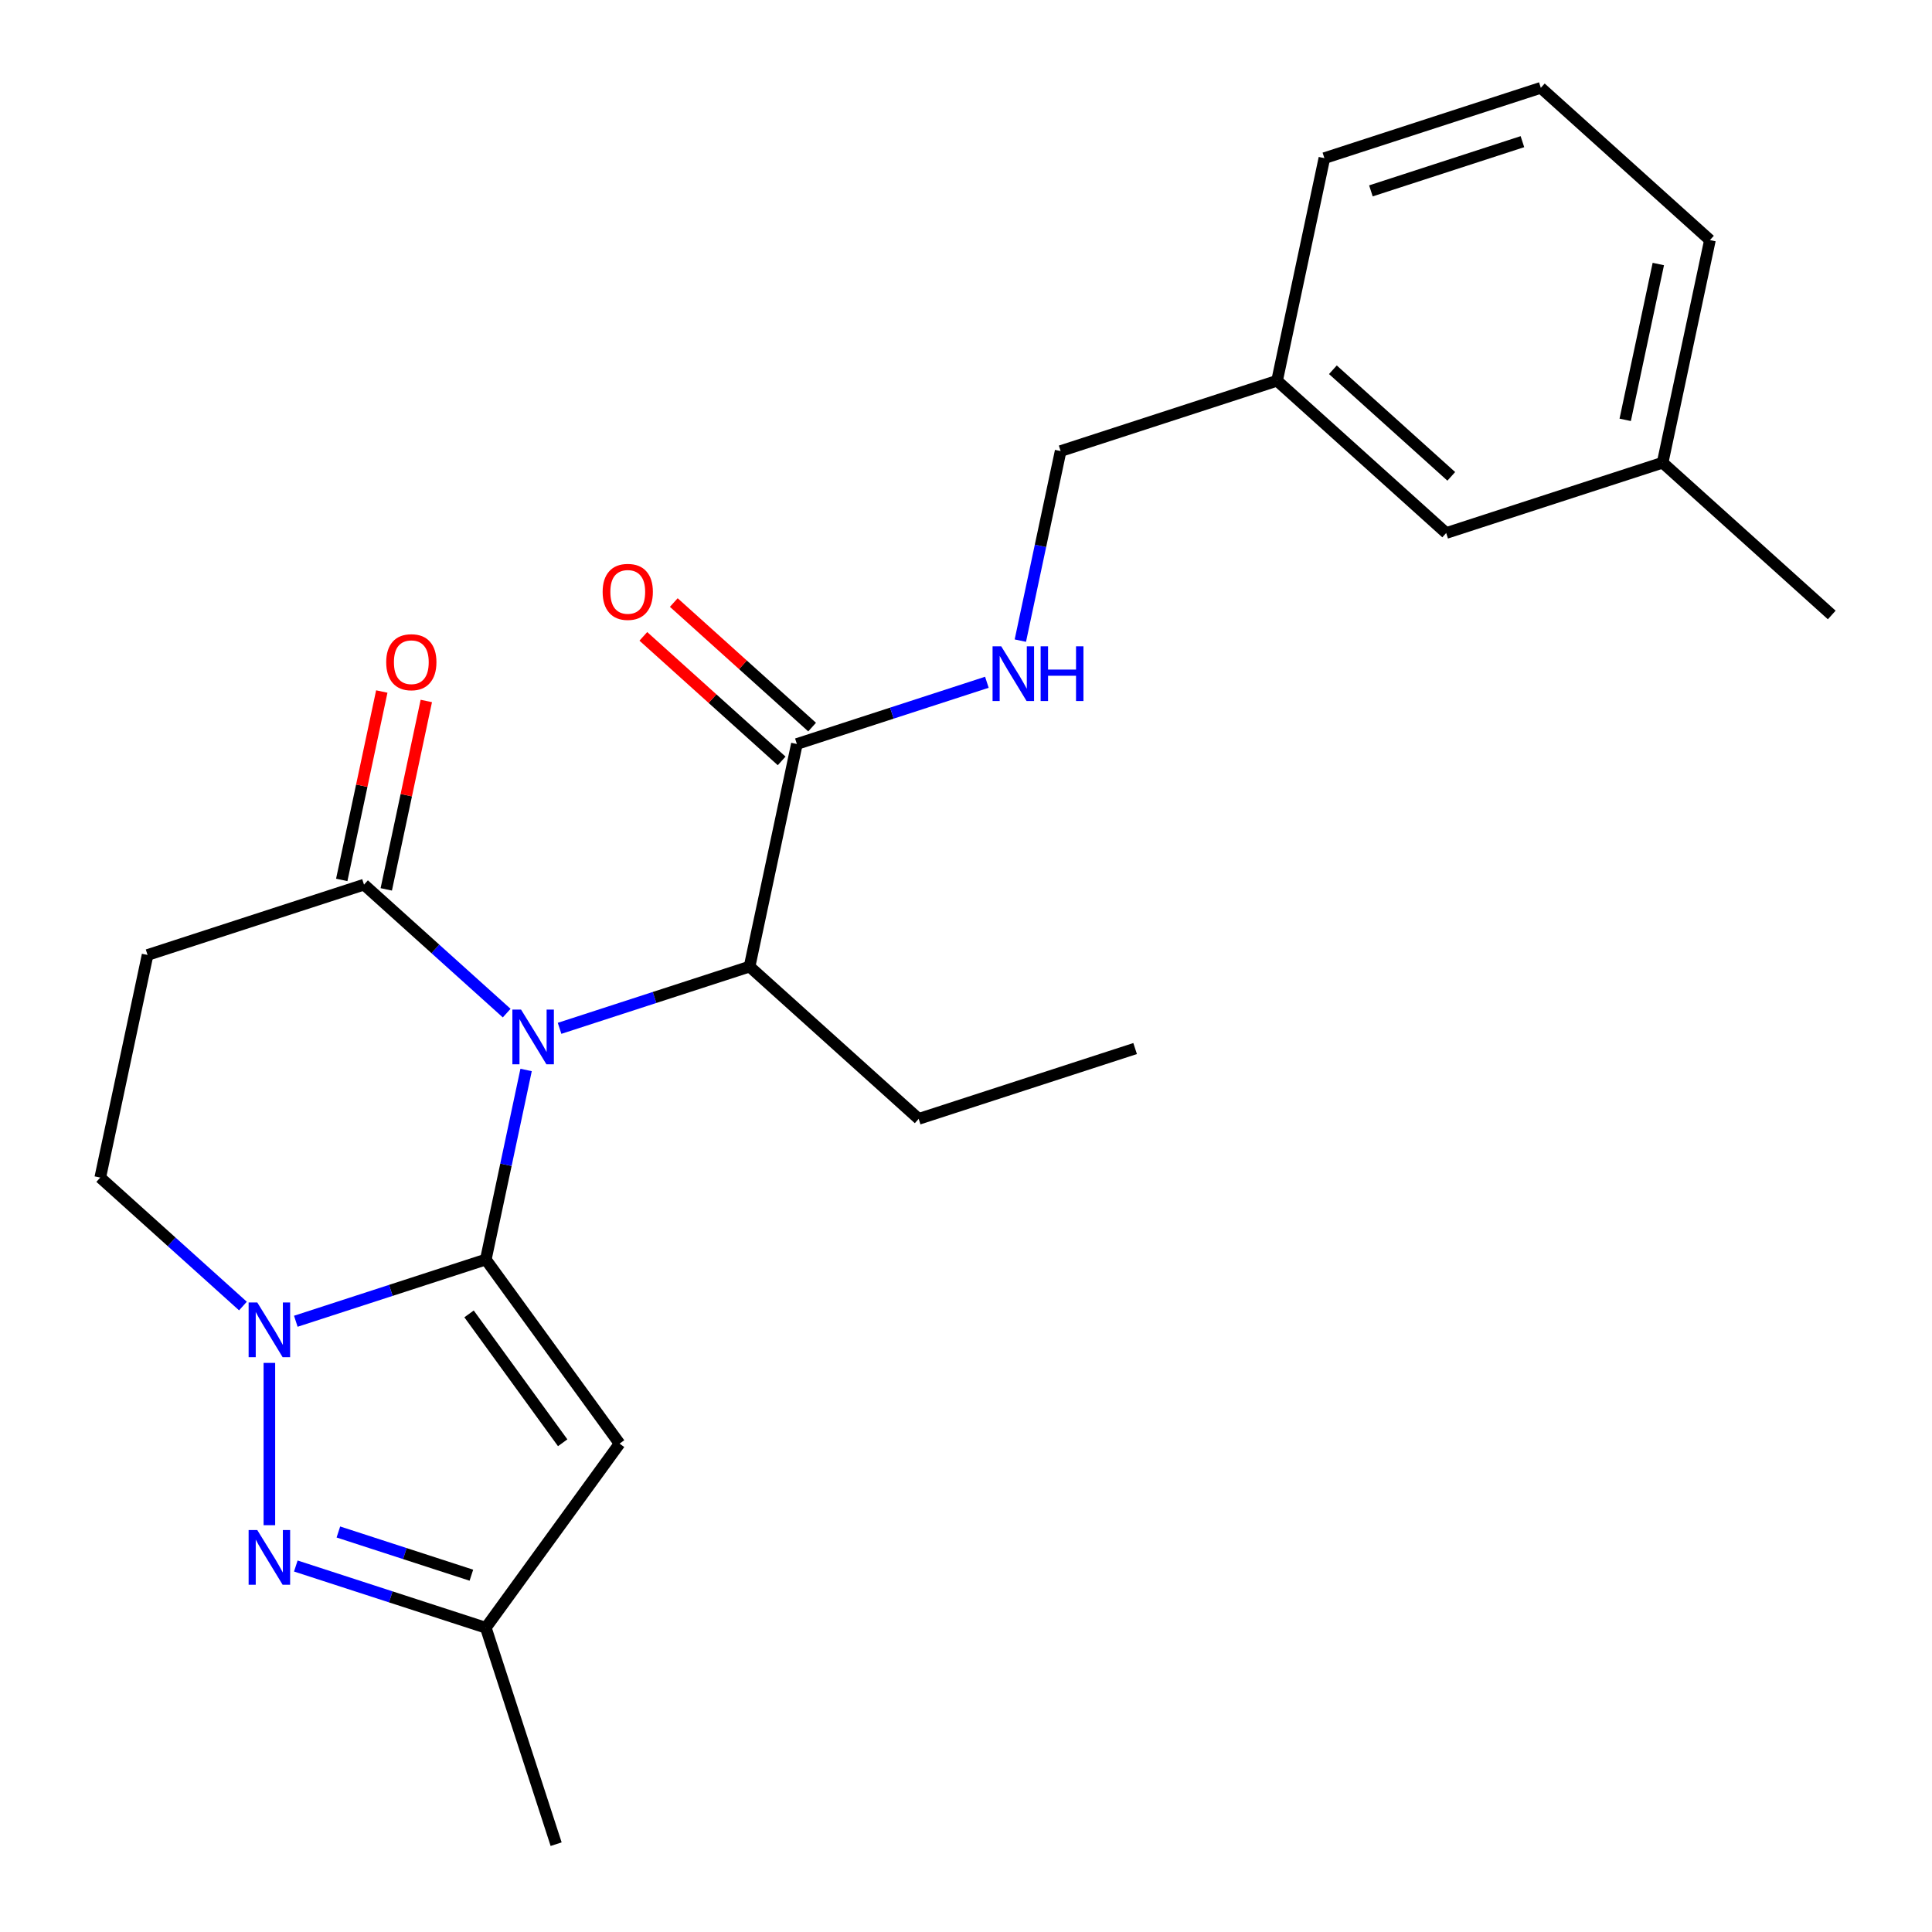 <?xml version='1.0' encoding='iso-8859-1'?>
<svg version='1.1' baseProfile='full'
              xmlns='http://www.w3.org/2000/svg'
                      xmlns:rdkit='http://www.rdkit.org/xml'
                      xmlns:xlink='http://www.w3.org/1999/xlink'
                  xml:space='preserve'
width='1000px' height='1000px' viewBox='0 0 1000 1000'>
<!-- END OF HEADER -->
<rect style='opacity:1.0;fill:#FFFFFF;stroke:none' width='1000' height='1000' x='0' y='0'> </rect>
<path class='bond-0' d='M 251.455,651.927 L 261.883,602.87' style='fill:none;fill-rule:evenodd;stroke:#000000;stroke-width:6px;stroke-linecap:butt;stroke-linejoin:miter;stroke-opacity:1' />
<path class='bond-0' d='M 261.883,602.87 L 272.31,553.813' style='fill:none;fill-rule:evenodd;stroke:#0000FF;stroke-width:6px;stroke-linecap:butt;stroke-linejoin:miter;stroke-opacity:1' />
<path class='bond-1' d='M 251.455,651.927 L 202.284,667.903' style='fill:none;fill-rule:evenodd;stroke:#000000;stroke-width:6px;stroke-linecap:butt;stroke-linejoin:miter;stroke-opacity:1' />
<path class='bond-1' d='M 202.284,667.903 L 153.113,683.88' style='fill:none;fill-rule:evenodd;stroke:#0000FF;stroke-width:6px;stroke-linecap:butt;stroke-linejoin:miter;stroke-opacity:1' />
<path class='bond-2' d='M 251.455,651.927 L 320.692,747.222' style='fill:none;fill-rule:evenodd;stroke:#000000;stroke-width:6px;stroke-linecap:butt;stroke-linejoin:miter;stroke-opacity:1' />
<path class='bond-2' d='M 242.782,680.068 L 291.247,746.775' style='fill:none;fill-rule:evenodd;stroke:#000000;stroke-width:6px;stroke-linecap:butt;stroke-linejoin:miter;stroke-opacity:1' />
<path class='bond-4' d='M 262.261,524.386 L 225.335,491.138' style='fill:none;fill-rule:evenodd;stroke:#0000FF;stroke-width:6px;stroke-linecap:butt;stroke-linejoin:miter;stroke-opacity:1' />
<path class='bond-4' d='M 225.335,491.138 L 188.409,457.89' style='fill:none;fill-rule:evenodd;stroke:#000000;stroke-width:6px;stroke-linecap:butt;stroke-linejoin:miter;stroke-opacity:1' />
<path class='bond-5' d='M 289.631,532.262 L 338.802,516.285' style='fill:none;fill-rule:evenodd;stroke:#0000FF;stroke-width:6px;stroke-linecap:butt;stroke-linejoin:miter;stroke-opacity:1' />
<path class='bond-5' d='M 338.802,516.285 L 387.973,500.309' style='fill:none;fill-rule:evenodd;stroke:#000000;stroke-width:6px;stroke-linecap:butt;stroke-linejoin:miter;stroke-opacity:1' />
<path class='bond-3' d='M 139.428,705.431 L 139.428,789.441' style='fill:none;fill-rule:evenodd;stroke:#0000FF;stroke-width:6px;stroke-linecap:butt;stroke-linejoin:miter;stroke-opacity:1' />
<path class='bond-9' d='M 125.744,676.004 L 88.818,642.756' style='fill:none;fill-rule:evenodd;stroke:#0000FF;stroke-width:6px;stroke-linecap:butt;stroke-linejoin:miter;stroke-opacity:1' />
<path class='bond-9' d='M 88.818,642.756 L 51.892,609.508' style='fill:none;fill-rule:evenodd;stroke:#000000;stroke-width:6px;stroke-linecap:butt;stroke-linejoin:miter;stroke-opacity:1' />
<path class='bond-6' d='M 320.692,747.222 L 251.455,842.518' style='fill:none;fill-rule:evenodd;stroke:#000000;stroke-width:6px;stroke-linecap:butt;stroke-linejoin:miter;stroke-opacity:1' />
<path class='bond-24' d='M 153.113,810.565 L 202.284,826.542' style='fill:none;fill-rule:evenodd;stroke:#0000FF;stroke-width:6px;stroke-linecap:butt;stroke-linejoin:miter;stroke-opacity:1' />
<path class='bond-24' d='M 202.284,826.542 L 251.455,842.518' style='fill:none;fill-rule:evenodd;stroke:#000000;stroke-width:6px;stroke-linecap:butt;stroke-linejoin:miter;stroke-opacity:1' />
<path class='bond-24' d='M 175.144,792.953 L 209.564,804.136' style='fill:none;fill-rule:evenodd;stroke:#0000FF;stroke-width:6px;stroke-linecap:butt;stroke-linejoin:miter;stroke-opacity:1' />
<path class='bond-24' d='M 209.564,804.136 L 243.984,815.32' style='fill:none;fill-rule:evenodd;stroke:#000000;stroke-width:6px;stroke-linecap:butt;stroke-linejoin:miter;stroke-opacity:1' />
<path class='bond-11' d='M 199.931,460.339 L 210.295,411.582' style='fill:none;fill-rule:evenodd;stroke:#000000;stroke-width:6px;stroke-linecap:butt;stroke-linejoin:miter;stroke-opacity:1' />
<path class='bond-11' d='M 210.295,411.582 L 220.658,362.826' style='fill:none;fill-rule:evenodd;stroke:#FF0000;stroke-width:6px;stroke-linecap:butt;stroke-linejoin:miter;stroke-opacity:1' />
<path class='bond-11' d='M 176.887,455.441 L 187.251,406.684' style='fill:none;fill-rule:evenodd;stroke:#000000;stroke-width:6px;stroke-linecap:butt;stroke-linejoin:miter;stroke-opacity:1' />
<path class='bond-11' d='M 187.251,406.684 L 197.614,357.928' style='fill:none;fill-rule:evenodd;stroke:#FF0000;stroke-width:6px;stroke-linecap:butt;stroke-linejoin:miter;stroke-opacity:1' />
<path class='bond-25' d='M 188.409,457.89 L 76.382,494.29' style='fill:none;fill-rule:evenodd;stroke:#000000;stroke-width:6px;stroke-linecap:butt;stroke-linejoin:miter;stroke-opacity:1' />
<path class='bond-7' d='M 387.973,500.309 L 412.463,385.09' style='fill:none;fill-rule:evenodd;stroke:#000000;stroke-width:6px;stroke-linecap:butt;stroke-linejoin:miter;stroke-opacity:1' />
<path class='bond-17' d='M 387.973,500.309 L 475.51,579.127' style='fill:none;fill-rule:evenodd;stroke:#000000;stroke-width:6px;stroke-linecap:butt;stroke-linejoin:miter;stroke-opacity:1' />
<path class='bond-18' d='M 251.455,842.518 L 287.855,954.545' style='fill:none;fill-rule:evenodd;stroke:#000000;stroke-width:6px;stroke-linecap:butt;stroke-linejoin:miter;stroke-opacity:1' />
<path class='bond-10' d='M 412.463,385.09 L 461.634,369.114' style='fill:none;fill-rule:evenodd;stroke:#000000;stroke-width:6px;stroke-linecap:butt;stroke-linejoin:miter;stroke-opacity:1' />
<path class='bond-10' d='M 461.634,369.114 L 510.806,353.137' style='fill:none;fill-rule:evenodd;stroke:#0000FF;stroke-width:6px;stroke-linecap:butt;stroke-linejoin:miter;stroke-opacity:1' />
<path class='bond-12' d='M 420.345,376.337 L 384.549,344.106' style='fill:none;fill-rule:evenodd;stroke:#000000;stroke-width:6px;stroke-linecap:butt;stroke-linejoin:miter;stroke-opacity:1' />
<path class='bond-12' d='M 384.549,344.106 L 348.753,311.875' style='fill:none;fill-rule:evenodd;stroke:#FF0000;stroke-width:6px;stroke-linecap:butt;stroke-linejoin:miter;stroke-opacity:1' />
<path class='bond-12' d='M 404.581,393.844 L 368.786,361.613' style='fill:none;fill-rule:evenodd;stroke:#000000;stroke-width:6px;stroke-linecap:butt;stroke-linejoin:miter;stroke-opacity:1' />
<path class='bond-12' d='M 368.786,361.613 L 332.99,329.382' style='fill:none;fill-rule:evenodd;stroke:#FF0000;stroke-width:6px;stroke-linecap:butt;stroke-linejoin:miter;stroke-opacity:1' />
<path class='bond-8' d='M 76.382,494.29 L 51.892,609.508' style='fill:none;fill-rule:evenodd;stroke:#000000;stroke-width:6px;stroke-linecap:butt;stroke-linejoin:miter;stroke-opacity:1' />
<path class='bond-13' d='M 528.126,331.586 L 538.553,282.529' style='fill:none;fill-rule:evenodd;stroke:#0000FF;stroke-width:6px;stroke-linecap:butt;stroke-linejoin:miter;stroke-opacity:1' />
<path class='bond-13' d='M 538.553,282.529 L 548.981,233.472' style='fill:none;fill-rule:evenodd;stroke:#000000;stroke-width:6px;stroke-linecap:butt;stroke-linejoin:miter;stroke-opacity:1' />
<path class='bond-15' d='M 548.981,233.472 L 661.008,197.073' style='fill:none;fill-rule:evenodd;stroke:#000000;stroke-width:6px;stroke-linecap:butt;stroke-linejoin:miter;stroke-opacity:1' />
<path class='bond-14' d='M 748.545,275.891 L 661.008,197.073' style='fill:none;fill-rule:evenodd;stroke:#000000;stroke-width:6px;stroke-linecap:butt;stroke-linejoin:miter;stroke-opacity:1' />
<path class='bond-14' d='M 751.178,246.561 L 689.902,191.388' style='fill:none;fill-rule:evenodd;stroke:#000000;stroke-width:6px;stroke-linecap:butt;stroke-linejoin:miter;stroke-opacity:1' />
<path class='bond-16' d='M 748.545,275.891 L 860.572,239.491' style='fill:none;fill-rule:evenodd;stroke:#000000;stroke-width:6px;stroke-linecap:butt;stroke-linejoin:miter;stroke-opacity:1' />
<path class='bond-20' d='M 661.008,197.073 L 685.498,81.854' style='fill:none;fill-rule:evenodd;stroke:#000000;stroke-width:6px;stroke-linecap:butt;stroke-linejoin:miter;stroke-opacity:1' />
<path class='bond-22' d='M 860.572,239.491 L 948.108,318.31' style='fill:none;fill-rule:evenodd;stroke:#000000;stroke-width:6px;stroke-linecap:butt;stroke-linejoin:miter;stroke-opacity:1' />
<path class='bond-26' d='M 860.572,239.491 L 885.062,124.273' style='fill:none;fill-rule:evenodd;stroke:#000000;stroke-width:6px;stroke-linecap:butt;stroke-linejoin:miter;stroke-opacity:1' />
<path class='bond-26' d='M 841.202,217.31 L 858.345,136.658' style='fill:none;fill-rule:evenodd;stroke:#000000;stroke-width:6px;stroke-linecap:butt;stroke-linejoin:miter;stroke-opacity:1' />
<path class='bond-23' d='M 475.51,579.127 L 587.537,542.727' style='fill:none;fill-rule:evenodd;stroke:#000000;stroke-width:6px;stroke-linecap:butt;stroke-linejoin:miter;stroke-opacity:1' />
<path class='bond-19' d='M 797.525,45.455 L 685.498,81.854' style='fill:none;fill-rule:evenodd;stroke:#000000;stroke-width:6px;stroke-linecap:butt;stroke-linejoin:miter;stroke-opacity:1' />
<path class='bond-19' d='M 788.001,73.32 L 709.582,98.8' style='fill:none;fill-rule:evenodd;stroke:#000000;stroke-width:6px;stroke-linecap:butt;stroke-linejoin:miter;stroke-opacity:1' />
<path class='bond-21' d='M 797.525,45.455 L 885.062,124.273' style='fill:none;fill-rule:evenodd;stroke:#000000;stroke-width:6px;stroke-linecap:butt;stroke-linejoin:miter;stroke-opacity:1' />
<path  class='atom-1' d='M 269.686 522.548
L 278.966 537.548
Q 279.886 539.028, 281.366 541.708
Q 282.846 544.388, 282.926 544.548
L 282.926 522.548
L 286.686 522.548
L 286.686 550.868
L 282.806 550.868
L 272.846 534.468
Q 271.686 532.548, 270.446 530.348
Q 269.246 528.148, 268.886 527.468
L 268.886 550.868
L 265.206 550.868
L 265.206 522.548
L 269.686 522.548
' fill='#0000FF'/>
<path  class='atom-2' d='M 133.168 674.166
L 142.448 689.166
Q 143.368 690.646, 144.848 693.326
Q 146.328 696.006, 146.408 696.166
L 146.408 674.166
L 150.168 674.166
L 150.168 702.486
L 146.288 702.486
L 136.328 686.086
Q 135.168 684.166, 133.928 681.966
Q 132.728 679.766, 132.368 679.086
L 132.368 702.486
L 128.688 702.486
L 128.688 674.166
L 133.168 674.166
' fill='#0000FF'/>
<path  class='atom-4' d='M 133.168 791.959
L 142.448 806.959
Q 143.368 808.439, 144.848 811.119
Q 146.328 813.799, 146.408 813.959
L 146.408 791.959
L 150.168 791.959
L 150.168 820.279
L 146.288 820.279
L 136.328 803.879
Q 135.168 801.959, 133.928 799.759
Q 132.728 797.559, 132.368 796.879
L 132.368 820.279
L 128.688 820.279
L 128.688 791.959
L 133.168 791.959
' fill='#0000FF'/>
<path  class='atom-11' d='M 518.23 334.531
L 527.51 349.531
Q 528.43 351.011, 529.91 353.691
Q 531.39 356.371, 531.47 356.531
L 531.47 334.531
L 535.23 334.531
L 535.23 362.851
L 531.35 362.851
L 521.39 346.451
Q 520.23 344.531, 518.99 342.331
Q 517.79 340.131, 517.43 339.451
L 517.43 362.851
L 513.75 362.851
L 513.75 334.531
L 518.23 334.531
' fill='#0000FF'/>
<path  class='atom-11' d='M 538.63 334.531
L 542.47 334.531
L 542.47 346.571
L 556.95 346.571
L 556.95 334.531
L 560.79 334.531
L 560.79 362.851
L 556.95 362.851
L 556.95 349.771
L 542.47 349.771
L 542.47 362.851
L 538.63 362.851
L 538.63 334.531
' fill='#0000FF'/>
<path  class='atom-12' d='M 199.9 342.752
Q 199.9 335.952, 203.26 332.152
Q 206.62 328.352, 212.9 328.352
Q 219.18 328.352, 222.54 332.152
Q 225.9 335.952, 225.9 342.752
Q 225.9 349.632, 222.5 353.552
Q 219.1 357.432, 212.9 357.432
Q 206.66 357.432, 203.26 353.552
Q 199.9 349.672, 199.9 342.752
M 212.9 354.232
Q 217.22 354.232, 219.54 351.352
Q 221.9 348.432, 221.9 342.752
Q 221.9 337.192, 219.54 334.392
Q 217.22 331.552, 212.9 331.552
Q 208.58 331.552, 206.22 334.352
Q 203.9 337.152, 203.9 342.752
Q 203.9 348.472, 206.22 351.352
Q 208.58 354.232, 212.9 354.232
' fill='#FF0000'/>
<path  class='atom-13' d='M 311.927 306.352
Q 311.927 299.552, 315.287 295.752
Q 318.647 291.952, 324.927 291.952
Q 331.207 291.952, 334.567 295.752
Q 337.927 299.552, 337.927 306.352
Q 337.927 313.232, 334.527 317.152
Q 331.127 321.032, 324.927 321.032
Q 318.687 321.032, 315.287 317.152
Q 311.927 313.272, 311.927 306.352
M 324.927 317.832
Q 329.247 317.832, 331.567 314.952
Q 333.927 312.032, 333.927 306.352
Q 333.927 300.792, 331.567 297.992
Q 329.247 295.152, 324.927 295.152
Q 320.607 295.152, 318.247 297.952
Q 315.927 300.752, 315.927 306.352
Q 315.927 312.072, 318.247 314.952
Q 320.607 317.832, 324.927 317.832
' fill='#FF0000'/>
</svg>
